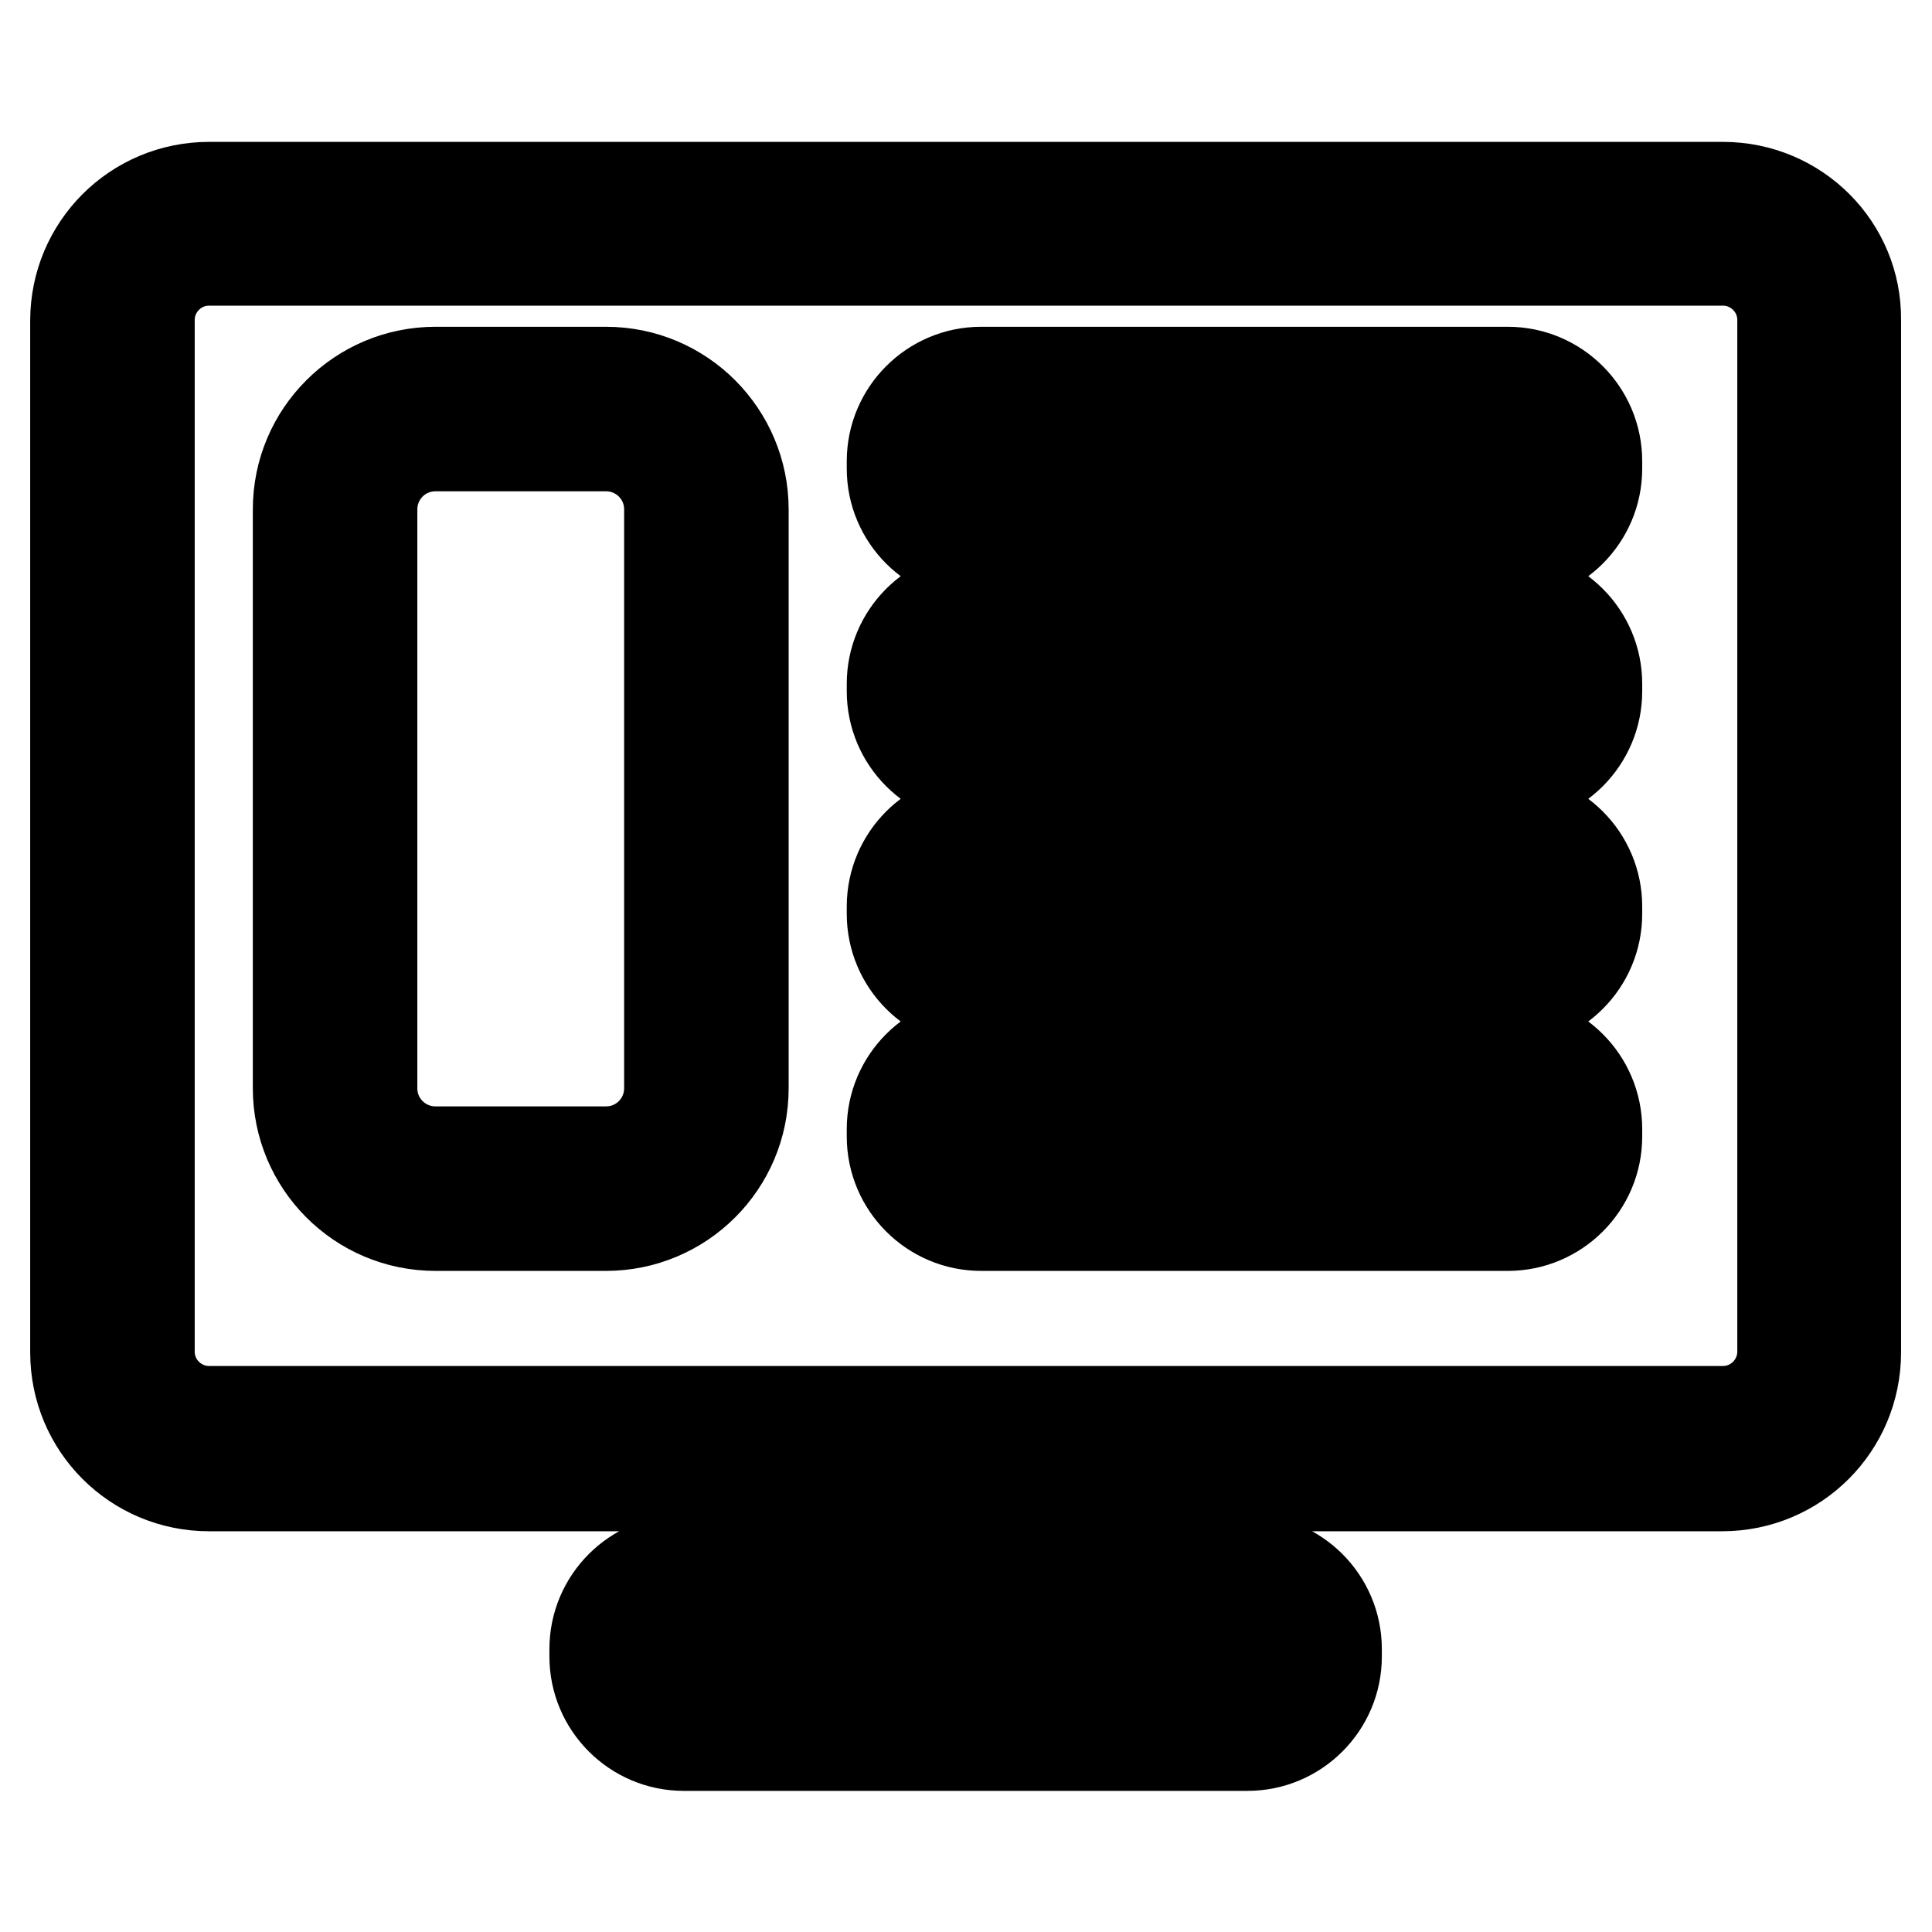 <?xml version="1.0" encoding="utf-8"?>
<!-- Svg Vector Icons : http://www.onlinewebfonts.com/icon -->
<!DOCTYPE svg PUBLIC "-//W3C//DTD SVG 1.1//EN" "http://www.w3.org/Graphics/SVG/1.1/DTD/svg11.dtd">
<svg version="1.1" xmlns="http://www.w3.org/2000/svg" xmlns:xlink="http://www.w3.org/1999/xlink" x="0px" y="0px" viewBox="0 0 256 256" enable-background="new 0 0 256 256" xml:space="preserve">
<g> <path stroke-width="12" fill-opacity="0" stroke="#000000"  d="M228.3,24.8H27.7c-9.8,0-17.7,7.9-17.7,17.7l0,0v136.7c0,9.8,7.9,17.7,17.7,17.7h85.6v9.8H90.6 c-6.5,0-11.8,5.3-11.8,11.8l0,0v1c0,6.5,5.3,11.8,11.8,11.8l0,0h74.7c6.5,0,11.8-5.3,11.8-11.8l0,0v-1c0-6.5-5.3-11.8-11.8-11.8 l0,0h-17.7v-9.8h80.6c9.8,0,17.7-7.9,17.7-17.7V42.4C246,32.7,238.1,24.8,228.3,24.8z M167.3,218.5v1c0,1.1-0.9,2-2,2l0,0H90.6 c-1.1,0-2-0.9-2-2l0,0v-1c0-1.1,0.9-2,2-2l0,0h74.7C166.5,216.5,167.3,217.4,167.3,218.5L167.3,218.5z M137.8,206.7h-14.8v-9.8 h14.8V206.7z M236.2,179.1c0,4.3-3.5,7.9-7.9,7.9H27.7c-4.3,0-7.9-3.5-7.9-7.9V42.4c0-4.3,3.5-7.9,7.9-7.9l0,0h200.6 c4.3,0,7.9,3.5,7.9,7.9V179.1z"/> <path stroke-width="12" fill-opacity="0" stroke="#000000"  d="M80.3,49.3H57.7c-10,0-18.2,8.1-18.2,18.2l0,0v76.7c0,10,8.1,18.2,18.2,18.2l0,0h22.6 c10,0,18.2-8.1,18.2-18.2l0,0V67.5C98.5,57.5,90.4,49.3,80.3,49.3L80.3,49.3z M88.7,144.2c0,4.6-3.7,8.4-8.4,8.4l0,0H57.7 c-4.6,0-8.4-3.7-8.4-8.4l0,0V67.5c0-4.6,3.7-8.4,8.4-8.4l0,0h22.6c4.6,0,8.4,3.7,8.4,8.4l0,0V144.2z M199.8,49.3H130 c-6.5,0-11.8,5.3-11.8,11.8v1c0,6.5,5.3,11.8,11.8,11.8h69.8c6.5,0,11.8-5.3,11.8-11.8l0,0v-1C211.6,54.6,206.3,49.3,199.8,49.3 L199.8,49.3L199.8,49.3z M201.8,62.1c0,1.1-0.9,2-2,2l0,0H130c-1.1,0-2-0.9-2-2l0,0v-1c0-1.1,0.9-2,2-2l0,0h69.8c1.1,0,2,0.9,2,2 l0,0V62.1z M199.8,78.8H130c-6.5,0-11.8,5.3-11.8,11.8v1c0,6.5,5.3,11.8,11.8,11.8h69.8c6.5,0,11.8-5.3,11.8-11.8l0,0v-1 C211.6,84.1,206.3,78.8,199.8,78.8L199.8,78.8L199.8,78.8z M201.8,91.6c0,1.1-0.9,2-2,2l0,0H130c-1.1,0-2-0.9-2-2l0,0v-1 c0-1.1,0.9-2,2-2l0,0h69.8c1.1,0,2,0.9,2,2l0,0V91.6z M199.8,108.3H130c-6.5,0-11.8,5.3-11.8,11.8v1c0,6.5,5.3,11.8,11.8,11.8h69.8 c6.5,0,11.8-5.3,11.8-11.8l0,0v-1C211.6,113.6,206.3,108.3,199.8,108.3L199.8,108.3L199.8,108.3z M201.8,121.1c0,1.1-0.9,2-2,2l0,0 H130c-1.1,0-2-0.9-2-2l0,0v-1c0-1.1,0.9-2,2-2l0,0h69.8c1.1,0,2,0.9,2,2l0,0V121.1z M199.8,137.8H130c-6.5,0-11.8,5.3-11.8,11.8 l0,0v1c0,6.5,5.3,11.8,11.8,11.8l0,0h69.8c6.5,0,11.8-5.3,11.8-11.8l0,0v-1C211.6,143.1,206.3,137.8,199.8,137.8L199.8,137.8 L199.8,137.8z M201.8,150.6c0,1.1-0.9,2-2,2l0,0H130c-1.1,0-2-0.9-2-2l0,0v-1c0-1.1,0.9-2,2-2l0,0h69.8c1.1,0,2,0.9,2,2l0,0V150.6z "/></g>
</svg>